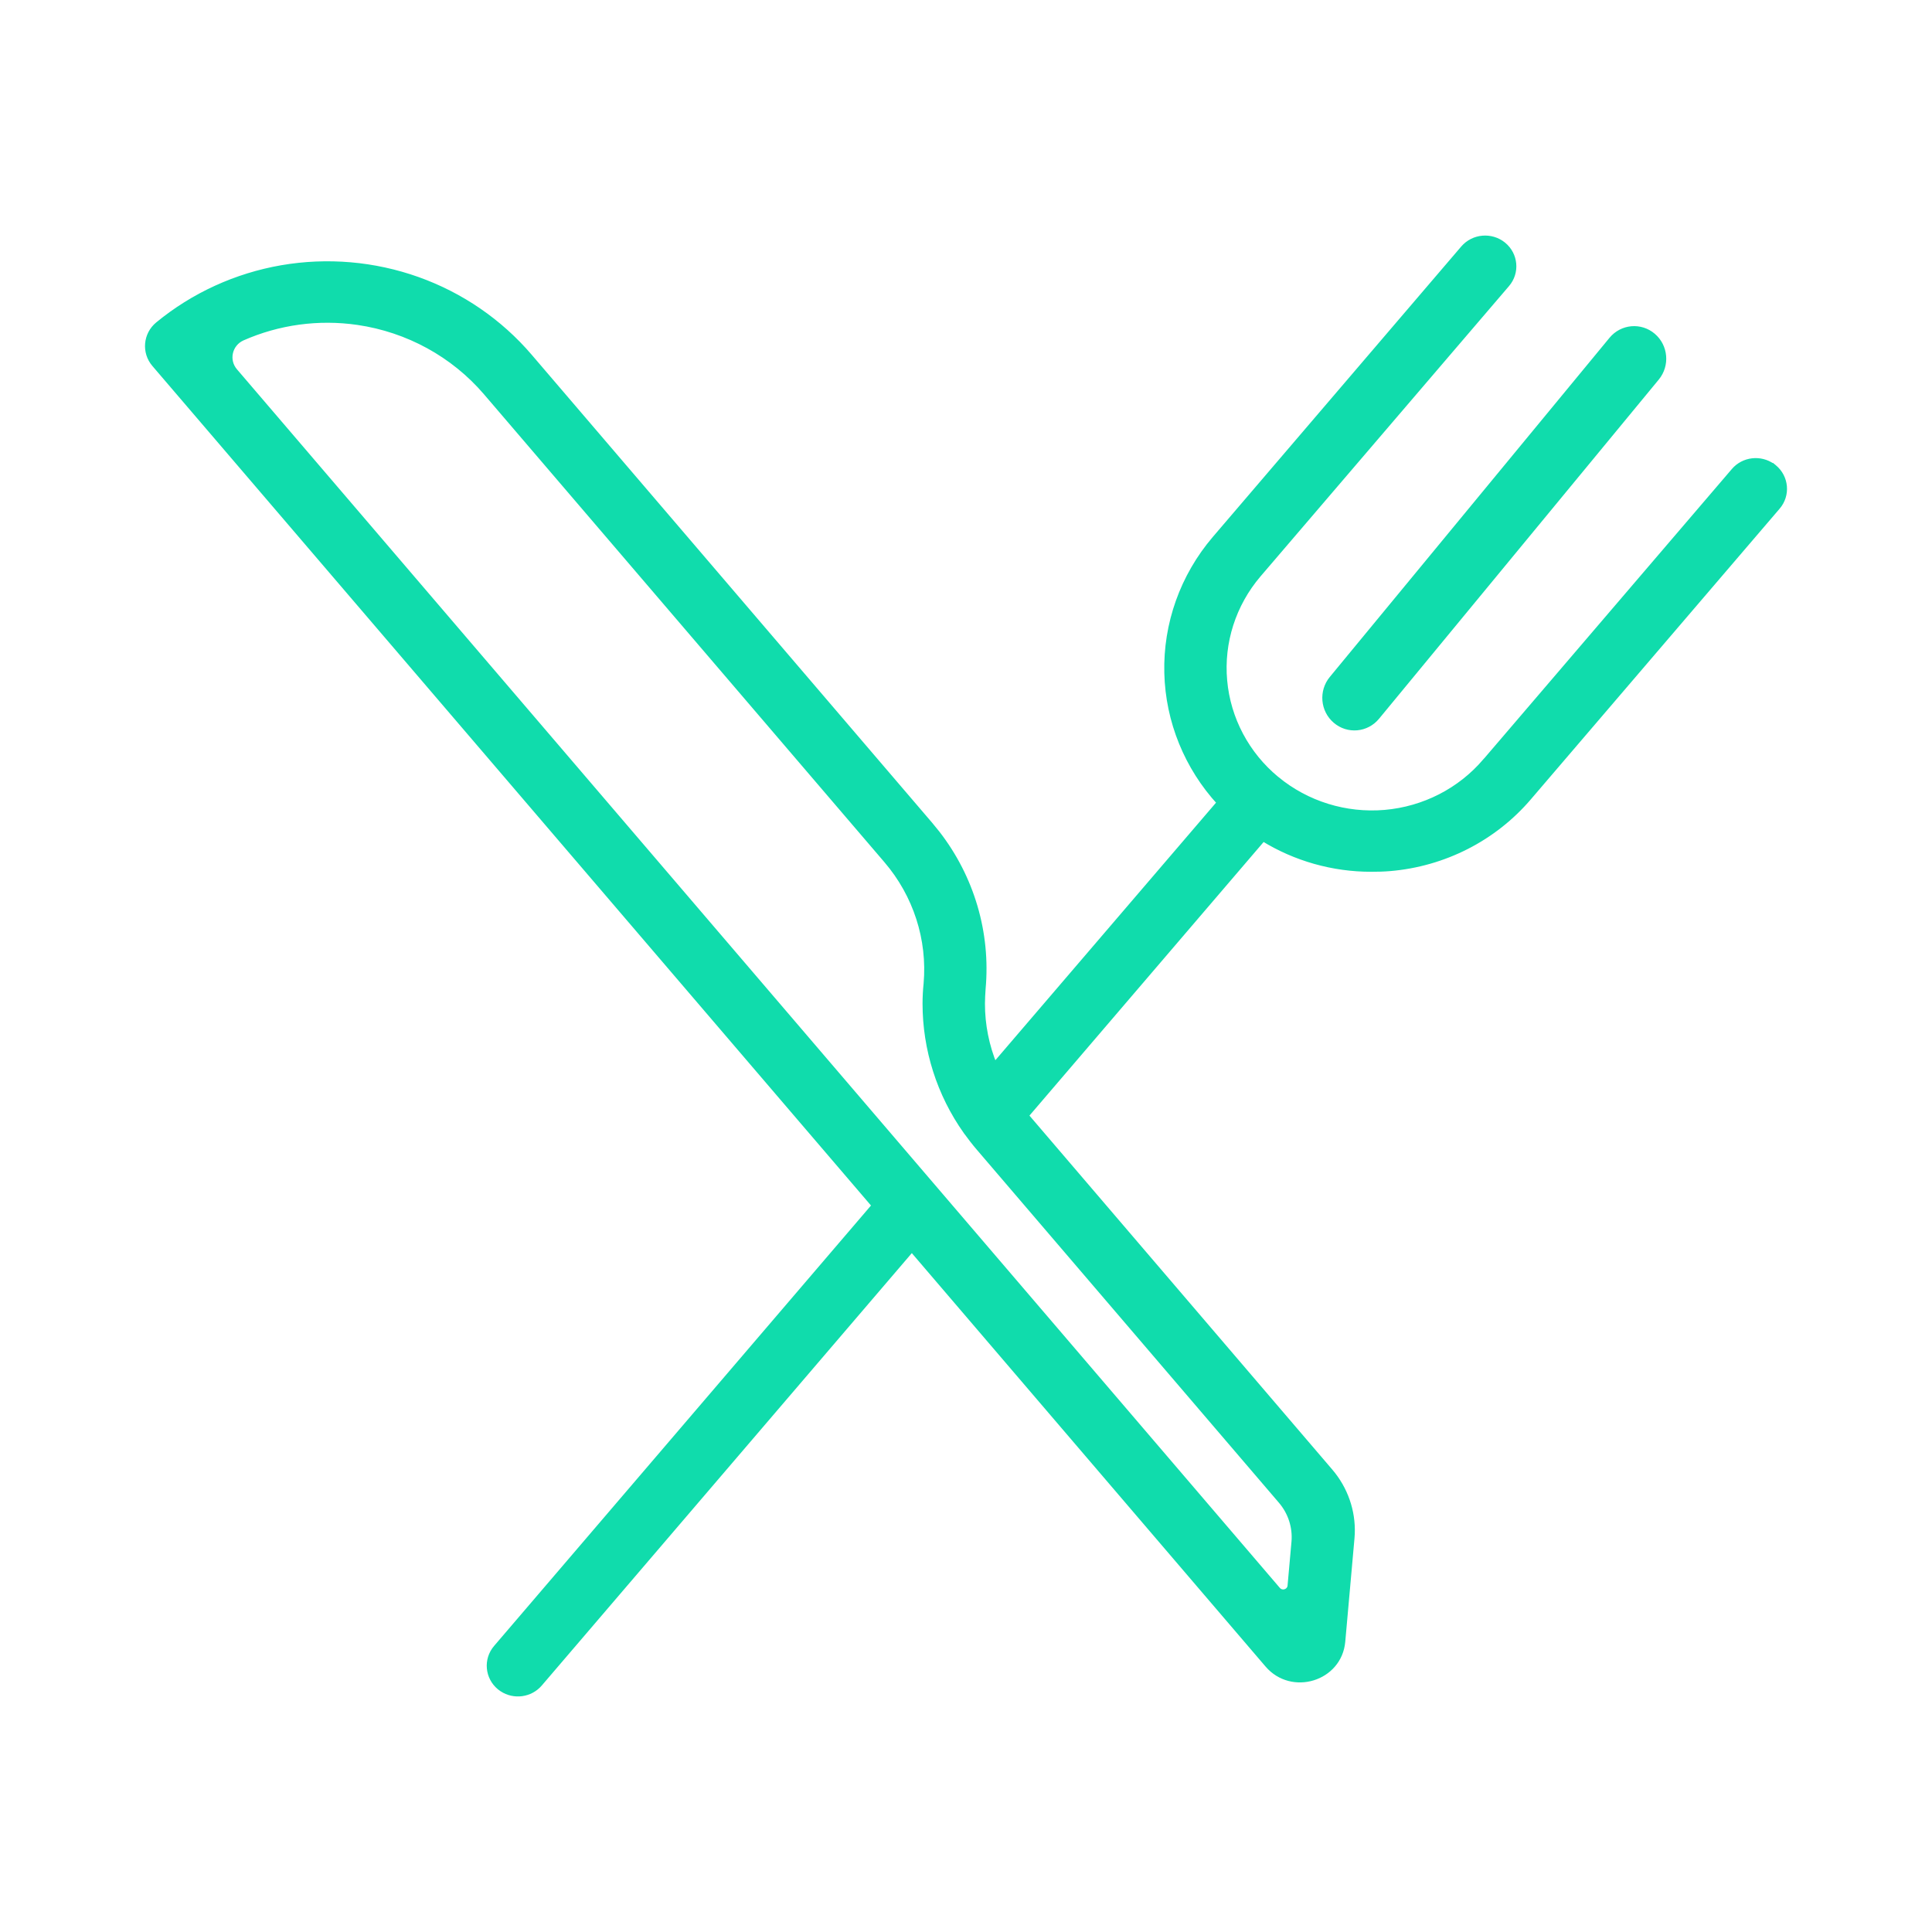 <svg width="65" height="65" viewBox="0 0 65 65" fill="none" xmlns="http://www.w3.org/2000/svg">
<path d="M49.238 8.358C49.575 7.964 50.173 7.913 50.575 8.242C50.978 8.573 51.032 9.164 50.693 9.56L42.331 19.329C41.483 20.324 41.071 21.608 41.187 22.899C41.302 24.191 41.935 25.385 42.947 26.22H42.948C43.962 27.055 45.272 27.461 46.592 27.348C47.911 27.234 49.13 26.61 49.978 25.615H49.98L58.342 15.845C58.665 15.467 59.227 15.405 59.627 15.69L59.632 15.688L59.682 15.729C60.084 16.061 60.138 16.652 59.799 17.048L51.437 26.817C50.264 28.196 48.578 29.056 46.755 29.208C46.55 29.225 46.345 29.23 46.14 29.23C44.848 29.232 43.584 28.874 42.492 28.199L34.503 37.533L44.749 49.509C45.249 50.094 45.509 50.839 45.48 51.599L45.47 51.751L45.16 55.227C45.049 56.469 43.466 56.953 42.653 56.003L30.677 42.006L18.151 56.643C17.836 57.011 17.292 57.08 16.895 56.816L16.817 56.759C16.414 56.428 16.36 55.838 16.698 55.442L23.094 47.968L29.435 40.558L5.202 12.247C4.863 11.85 4.916 11.259 5.318 10.926C6.511 9.944 7.946 9.288 9.479 9.022C11.011 8.758 12.588 8.894 14.051 9.416C15.513 9.938 16.81 10.829 17.811 11.999L31.285 27.746L31.524 28.039C32.68 29.527 33.23 31.389 33.06 33.262C33.049 33.432 33.038 33.6 33.038 33.767C33.037 34.486 33.18 35.197 33.455 35.862L41.044 27.004C39.942 25.804 39.312 24.258 39.272 22.642C39.23 20.996 39.802 19.392 40.879 18.13L49.238 8.358ZM12.04 10.833C10.713 10.64 9.366 10.826 8.156 11.359C7.708 11.557 7.58 12.122 7.896 12.49L42.983 53.488C43.127 53.655 43.399 53.566 43.418 53.355L43.55 51.879C43.594 51.377 43.434 50.878 43.103 50.492L32.941 38.617C32.786 38.437 32.643 38.25 32.506 38.06H32.505C31.615 36.799 31.138 35.301 31.138 33.767C31.138 33.544 31.15 33.322 31.173 33.101C31.305 31.595 30.822 30.099 29.83 28.941L16.355 13.196C15.259 11.919 13.725 11.079 12.04 10.833Z" fill="#10DCAC" stroke="#10DCAC" stroke-width="0.2"/>
<path d="M54.227 11.429C54.575 11.007 55.194 10.951 55.609 11.306C56.023 11.659 56.078 12.286 55.73 12.707L46.319 24.118C45.971 24.54 45.353 24.596 44.938 24.241C44.523 23.888 44.469 23.261 44.816 22.84L54.227 11.429Z" fill="#10DCAC" stroke="#10DCAC" stroke-width="0.2"/>
</svg>
